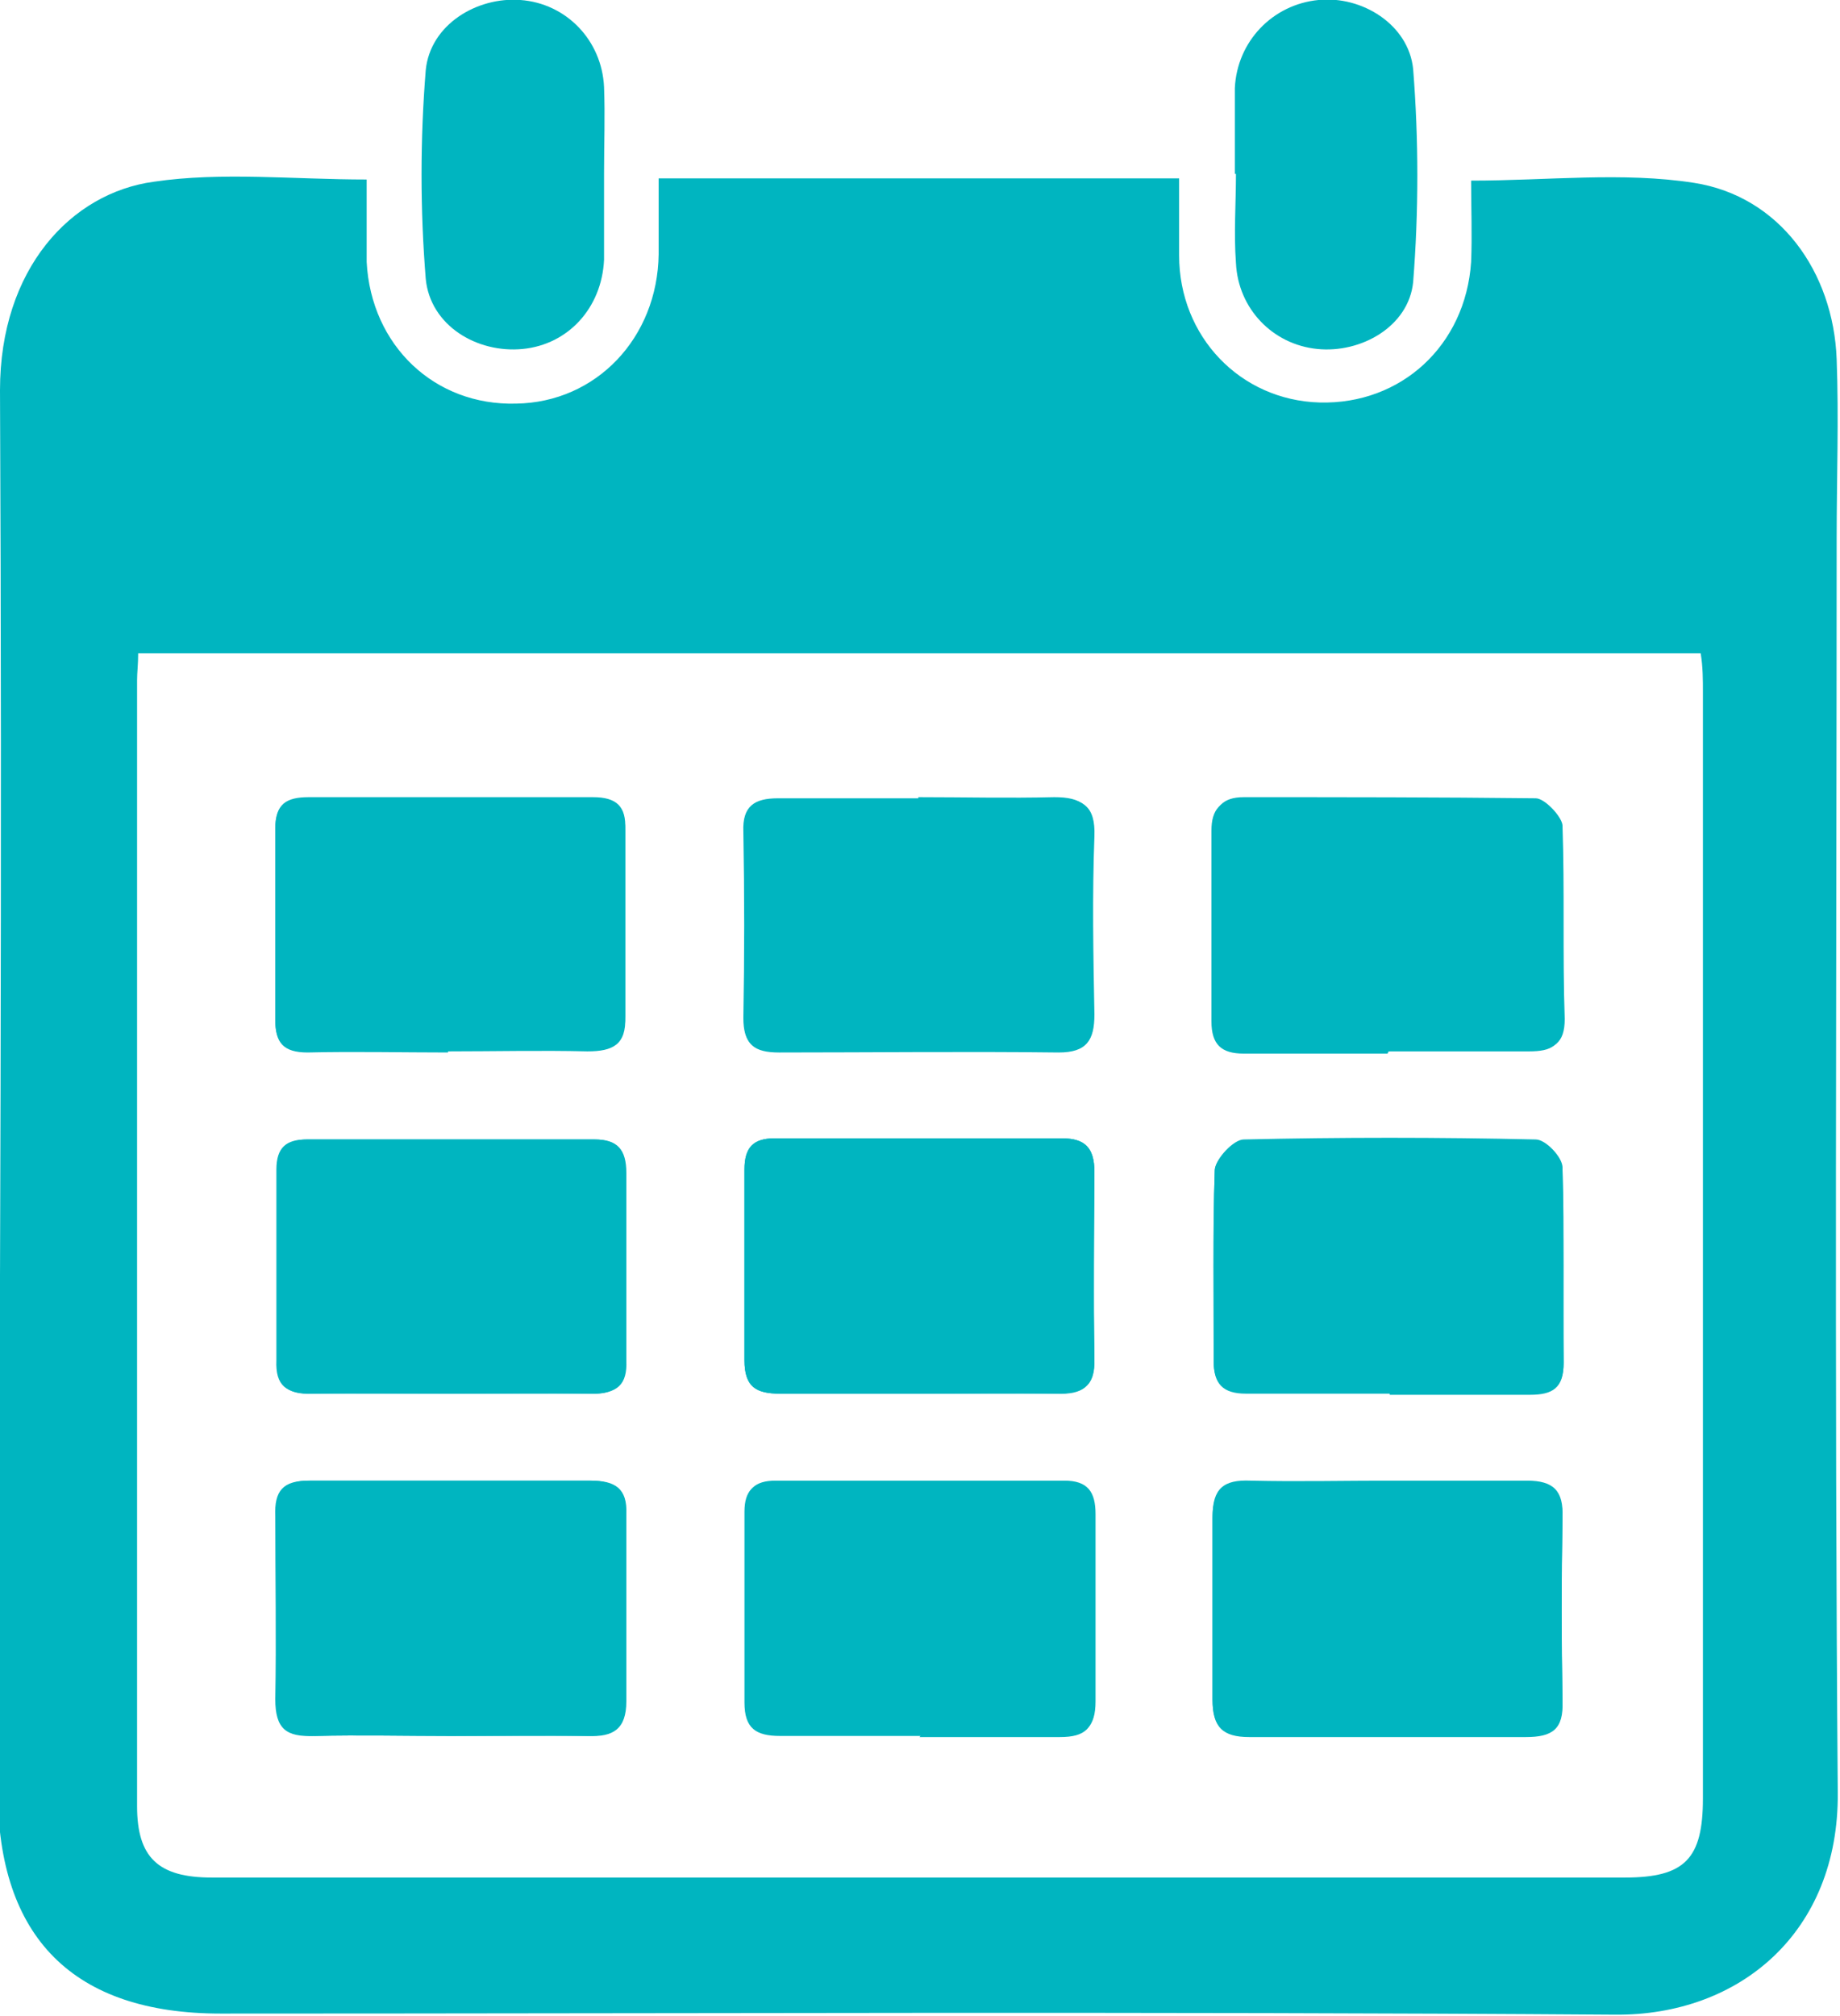 <svg xmlns="http://www.w3.org/2000/svg" id="uuid-cce79480-5810-472a-81c2-a1836d9c3385" viewBox="0 0 165.1 180.8"><defs><style>.uuid-cda9a190-e3d9-42ae-9763-34f4cfa39769{fill:#00b5c0;}</style></defs><g id="uuid-839a0031-4662-4e0c-9922-a7f7c656364e"><path class="uuid-cda9a190-e3d9-42ae-9763-34f4cfa39769" d="m32.9,16.1c0,2.6,0,5,0,7.4.4,7.5,6.1,12.9,13.4,12.7,7.2-.1,12.7-5.9,12.8-13.4,0-2.2,0-4.4,0-6.8h46.7c0,2.4,0,4.7,0,6.9,0,7.3,5.5,13,12.6,13.2,7.3.2,13.1-5.1,13.6-12.6.1-2.4,0-4.9,0-7.3,6.9,0,13.6-.8,20,.2,7.7,1.2,12.5,8,12.8,15.8.2,5.3,0,10.7,0,16.1,0,37.5-.2,75,.1,112.5.1,12.5-8.8,20-20,19.9-41.7-.3-83.4-.1-125.1-.1-13.2,0-20-6.8-20-20C0,118.8.2,76.9,0,35c0-10.9,6.4-17.7,13.8-18.7,6.1-.9,12.5-.2,19.1-.2ZM12.4,58.5c0,1.1-.1,1.8-.1,2.5,0,33.7,0,67.3,0,101,0,4.6,1.9,6.4,6.7,6.4,42.3,0,84.5,0,126.8,0,5.4,0,7-1.7,7-7.1,0-33.1,0-66.1,0-99.2,0-1.1,0-2.3-.2-3.5H12.4Z"></path><path class="uuid-cda9a190-e3d9-42ae-9763-34f4cfa39769" d="m54.2,15.6c0,2.6,0,5.1,0,7.7-.2,4.3-3.2,7.6-7.3,8-4.1.4-8.3-2.1-8.7-6.3-.5-6.2-.5-12.5,0-18.7C38.6,2.2,42.8-.3,46.7,0c4.1.3,7.3,3.6,7.5,7.8.1,2.6,0,5.1,0,7.7,0,0,0,0,0,0Z"></path><path class="uuid-cda9a190-e3d9-42ae-9763-34f4cfa39769" d="m110.8,15.6c0-2.6,0-5.1,0-7.7.2-4.2,3.4-7.5,7.5-7.9,3.9-.4,8.1,2.2,8.5,6.2.5,6.3.5,12.8,0,19.1-.4,4-4.7,6.4-8.6,6-4-.4-7.1-3.6-7.3-7.7-.2-2.7,0-5.4,0-8Z"></path><path class="uuid-cda9a190-e3d9-42ae-9763-34f4cfa39769" d="m82.6,155.7c4.2,0,8.4,0,12.6,0,2.2,0,3.1-.8,3.1-3.1,0-5.6,0-11.2,0-16.8,0-2-.7-3-2.8-3-8.6,0-17.2,0-25.9,0-1.9,0-2.7.8-2.7,2.7,0,5.7,0,11.4,0,17.1,0,2.3,1,3.1,3.2,3,4.2,0,8.4,0,12.6,0Zm0-30.7c4.1,0,8.2,0,12.2,0,2.3,0,3.5-.6,3.4-3.1-.1-5.6-.1-11.2,0-16.8,0-2.1-.8-3-2.9-3-8.6,0-17.2,0-25.8,0-1.9,0-2.7.8-2.7,2.8,0,5.7,0,11.4,0,17.1,0,2.4,1.1,3,3.2,3,4.2,0,8.4,0,12.6,0Zm-42.1,0c4.2,0,8.4,0,12.6,0,2.3,0,3.2-.8,3.1-3,0-5.6,0-11.2,0-16.8,0-2.1-.8-3-2.8-3-8.6,0-17.2,0-25.8,0-1.8,0-2.7.8-2.7,2.7,0,5.7,0,11.4,0,17.1,0,2.3.9,3.1,3.1,3,4.2-.1,8.4,0,12.6,0Zm84.2,0c4.2,0,8.4,0,12.6,0,2,0,3-.6,3-2.8,0-5.8,0-11.6-.1-17.5,0-.9-1.5-2.5-2.4-2.5-8.7-.2-17.5-.2-26.2,0-.9,0-2.5,1.7-2.6,2.7-.2,5.7,0,11.4-.1,17.1,0,2,.8,2.9,2.9,2.9,4.3,0,8.6,0,12.9,0Zm-84.2,30.7c4.1,0,8.2,0,12.2,0,2.3,0,3.5-.6,3.4-3.1,0-5.6,0-11.2,0-16.8,0-2.3-1.1-3-3.2-3-8.4,0-16.8,0-25.2,0-2.3,0-3.1.9-3,3.2,0,5.5.1,11,0,16.4,0,2.7,1,3.4,3.5,3.3,4.1-.1,8.2,0,12.2,0Zm84.3-22.8c-4.2,0-8.4,0-12.6,0-2.3,0-3.4.8-3.4,3.2,0,5.5,0,10.9,0,16.4,0,2.4.9,3.3,3.3,3.3,8.3,0,16.5,0,24.8,0,2.4,0,3.4-.7,3.3-3.2-.1-5.5-.1-10.9,0-16.4,0-2.4-.8-3.4-3.2-3.3-4.1.1-8.1,0-12.2,0Zm-84.6-38.6c4.2,0,8.4-.1,12.5,0,2.3,0,3.5-.6,3.4-3.1,0-5.6,0-11.2,0-16.7,0-2.1-.9-2.9-2.9-2.9-8.5,0-17,0-25.5,0-2,0-3,.6-3,2.8,0,5.7,0,11.4,0,17.1,0,2,.7,2.9,2.9,2.9,4.2-.1,8.4,0,12.6,0Zm84.4,0h0c4.2,0,8.4,0,12.6,0,2,0,3-.5,3-2.7,0-5.8,0-11.6-.2-17.4,0-.9-1.5-2.4-2.4-2.4-8.7-.2-17.4,0-26.2-.1-1.9,0-2.7.9-2.7,2.8,0,5.7,0,11.4,0,17.1,0,2.1.9,2.9,2.9,2.9,4.3,0,8.6,0,12.9,0Zm-42.2-22.7c-4.2,0-8.4,0-12.6,0-2.1,0-3.2.7-3.1,3,.1,5.6.1,11.2,0,16.7,0,2.3.9,3,3.1,3,8.4,0,16.7,0,25.1,0,2.5,0,3.2-1,3.2-3.4-.1-5.3-.1-10.7,0-16,0-2.7-1.1-3.4-3.5-3.4-4.1.1-8.1,0-12.2,0Z"></path><path class="uuid-cda9a190-e3d9-42ae-9763-34f4cfa39769" d="m82.6,155.7c-4.2,0-8.4,0-12.6,0-2.2,0-3.2-.7-3.2-3,0-5.7,0-11.4,0-17.1,0-1.9.8-2.7,2.7-2.7,8.6,0,17.2,0,25.9,0,2.1,0,2.8,1,2.8,3,0,5.6,0,11.2,0,16.8,0,2.3-.8,3.1-3.1,3.1-4.2,0-8.4,0-12.6,0Z"></path><path class="uuid-cda9a190-e3d9-42ae-9763-34f4cfa39769" d="m82.6,125c-4.2,0-8.4,0-12.6,0-2.2,0-3.2-.6-3.2-3,0-5.7,0-11.4,0-17.1,0-2,.8-2.8,2.7-2.8,8.6,0,17.2,0,25.8,0,2,0,2.9.8,2.9,3,0,5.6-.1,11.2,0,16.8,0,2.5-1.1,3.2-3.4,3.1-4.1-.1-8.1,0-12.2,0Z"></path><path class="uuid-cda9a190-e3d9-42ae-9763-34f4cfa39769" d="m40.5,125c-4.2,0-8.4,0-12.6,0-2.2,0-3.2-.7-3.1-3,0-5.7,0-11.4,0-17.1,0-2,.9-2.7,2.7-2.7,8.6,0,17.2,0,25.8,0,2.1,0,2.9,1,2.8,3,0,5.6,0,11.2,0,16.8,0,2.2-.9,3.1-3.1,3-4.2-.1-8.4,0-12.6,0Z"></path><path class="uuid-cda9a190-e3d9-42ae-9763-34f4cfa39769" d="m124.7,125c-4.3,0-8.6,0-12.9,0-2.1,0-2.9-.9-2.9-2.9,0-5.7-.1-11.4.1-17.1,0-1,1.7-2.6,2.6-2.7,8.7-.2,17.5-.2,26.2,0,.8,0,2.3,1.6,2.4,2.5.2,5.8,0,11.6.1,17.5,0,2.2-1,2.8-3,2.8-4.2,0-8.4,0-12.6,0Z"></path><path class="uuid-cda9a190-e3d9-42ae-9763-34f4cfa39769" d="m40.5,155.7c-4.1,0-8.2-.1-12.2,0-2.5,0-3.6-.7-3.5-3.3.1-5.5.1-10.9,0-16.4,0-2.2.7-3.2,3-3.2,8.4,0,16.8,0,25.2,0,2.2,0,3.3.7,3.2,3,0,5.6,0,11.2,0,16.8,0,2.5-1.2,3.2-3.4,3.1-4.1-.1-8.2,0-12.2,0Z"></path><path class="uuid-cda9a190-e3d9-42ae-9763-34f4cfa39769" d="m124.8,132.8c4.1,0,8.2,0,12.2,0,2.4,0,3.3.9,3.2,3.3-.1,5.5-.1,10.9,0,16.4,0,2.5-1,3.2-3.3,3.2-8.3,0-16.5,0-24.8,0-2.4,0-3.3-.9-3.3-3.3,0-5.5,0-10.9,0-16.4,0-2.5,1-3.3,3.4-3.2,4.2.1,8.4,0,12.6,0Z"></path><path class="uuid-cda9a190-e3d9-42ae-9763-34f4cfa39769" d="m40.2,94.3c-4.2,0-8.4,0-12.6,0-2.2,0-2.9-.9-2.9-2.9,0-5.7,0-11.4,0-17.1,0-2.2,1-2.8,3-2.8,8.5,0,17,0,25.5,0,2.1,0,3,.8,2.9,2.9,0,5.6,0,11.2,0,16.7,0,2.5-1.1,3.2-3.4,3.1-4.2-.1-8.4,0-12.5,0Z"></path><path class="uuid-cda9a190-e3d9-42ae-9763-34f4cfa39769" d="m124.7,94.3c-4.3,0-8.6,0-12.9,0-2.1,0-3-.8-2.9-2.9,0-5.7,0-11.4,0-17.1,0-1.9.8-2.8,2.7-2.8,8.7,0,17.5,0,26.2.1.8,0,2.3,1.6,2.4,2.4.2,5.8,0,11.6.2,17.4,0,2.2-1,2.8-3,2.7-4.2,0-8.4,0-12.6,0h0Z"></path><path class="uuid-cda9a190-e3d9-42ae-9763-34f4cfa39769" d="m82.5,71.6c4.1,0,8.1,0,12.2,0,2.5,0,3.6.7,3.5,3.4-.2,5.3-.1,10.7,0,16,0,2.3-.7,3.4-3.2,3.4-8.4-.1-16.7,0-25.1,0-2.2,0-3.2-.7-3.1-3,.1-5.6.1-11.2,0-16.7,0-2.4,1-3,3.1-3,4.2,0,8.4,0,12.6,0Z"></path></g></svg>